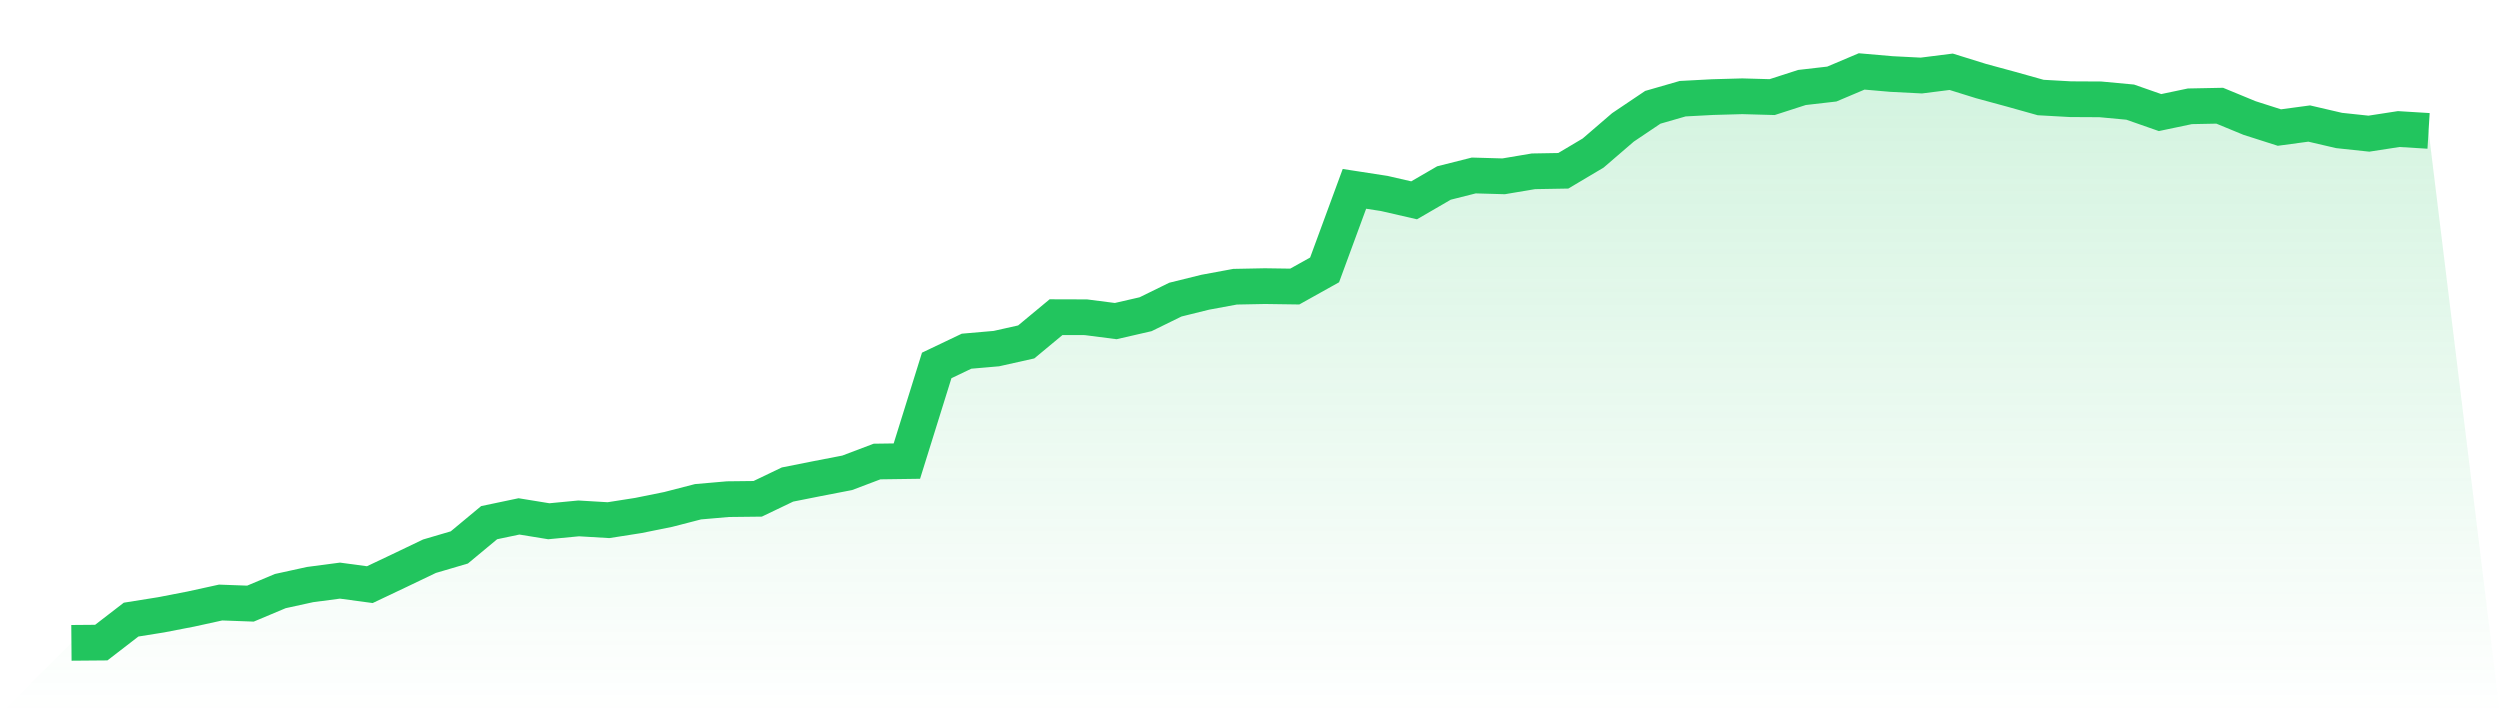 <svg viewBox="0 0 140 40" xmlns="http://www.w3.org/2000/svg">
<defs>
<linearGradient id="gradient" x1="0" x2="0" y1="0" y2="1">
<stop offset="0%" stop-color="#22c55e" stop-opacity="0.2"/>
<stop offset="100%" stop-color="#22c55e" stop-opacity="0"/>
</linearGradient>
</defs>
<path d="M4,36 L4,36 L5.671,35.986 L7.342,34.698 L9.013,34.431 L10.684,34.108 L12.354,33.742 L14.025,33.803 L15.696,33.101 L17.367,32.735 L19.038,32.515 L20.709,32.74 L22.38,31.948 L24.051,31.148 L25.722,30.656 L27.392,29.269 L29.063,28.918 L30.734,29.19 L32.405,29.03 L34.076,29.129 L35.747,28.867 L37.418,28.529 L39.089,28.098 L40.759,27.953 L42.43,27.934 L44.101,27.133 L45.772,26.801 L47.443,26.478 L49.114,25.845 L50.785,25.822 L52.456,20.464 L54.127,19.667 L55.797,19.522 L57.468,19.148 L59.139,17.761 L60.81,17.766 L62.481,17.981 L64.152,17.597 L65.823,16.778 L67.494,16.365 L69.165,16.056 L70.835,16.023 L72.506,16.047 L74.177,15.115 L75.848,10.576 L77.519,10.834 L79.19,11.218 L80.861,10.248 L82.532,9.827 L84.203,9.874 L85.873,9.593 L87.544,9.564 L89.215,8.571 L90.886,7.133 L92.557,6.009 L94.228,5.527 L95.899,5.438 L97.57,5.391 L99.24,5.438 L100.911,4.899 L102.582,4.707 L104.253,4 L105.924,4.145 L107.595,4.23 L109.266,4.019 L110.937,4.539 L112.608,4.993 L114.278,5.461 L115.949,5.555 L117.62,5.564 L119.291,5.719 L120.962,6.304 L122.633,5.953 L124.304,5.92 L125.975,6.609 L127.646,7.143 L129.316,6.918 L130.987,7.307 L132.658,7.485 L134.329,7.227 L136,7.33 L140,40 L0,40 z" fill="url(#gradient)"/>
<path d="M4,36 L4,36 L5.671,35.986 L7.342,34.698 L9.013,34.431 L10.684,34.108 L12.354,33.742 L14.025,33.803 L15.696,33.101 L17.367,32.735 L19.038,32.515 L20.709,32.74 L22.38,31.948 L24.051,31.148 L25.722,30.656 L27.392,29.269 L29.063,28.918 L30.734,29.19 L32.405,29.03 L34.076,29.129 L35.747,28.867 L37.418,28.529 L39.089,28.098 L40.759,27.953 L42.43,27.934 L44.101,27.133 L45.772,26.801 L47.443,26.478 L49.114,25.845 L50.785,25.822 L52.456,20.464 L54.127,19.667 L55.797,19.522 L57.468,19.148 L59.139,17.761 L60.81,17.766 L62.481,17.981 L64.152,17.597 L65.823,16.778 L67.494,16.365 L69.165,16.056 L70.835,16.023 L72.506,16.047 L74.177,15.115 L75.848,10.576 L77.519,10.834 L79.19,11.218 L80.861,10.248 L82.532,9.827 L84.203,9.874 L85.873,9.593 L87.544,9.564 L89.215,8.571 L90.886,7.133 L92.557,6.009 L94.228,5.527 L95.899,5.438 L97.57,5.391 L99.24,5.438 L100.911,4.899 L102.582,4.707 L104.253,4 L105.924,4.145 L107.595,4.23 L109.266,4.019 L110.937,4.539 L112.608,4.993 L114.278,5.461 L115.949,5.555 L117.62,5.564 L119.291,5.719 L120.962,6.304 L122.633,5.953 L124.304,5.92 L125.975,6.609 L127.646,7.143 L129.316,6.918 L130.987,7.307 L132.658,7.485 L134.329,7.227 L136,7.33" fill="none" stroke="#22c55e" stroke-width="2"/>
</svg>